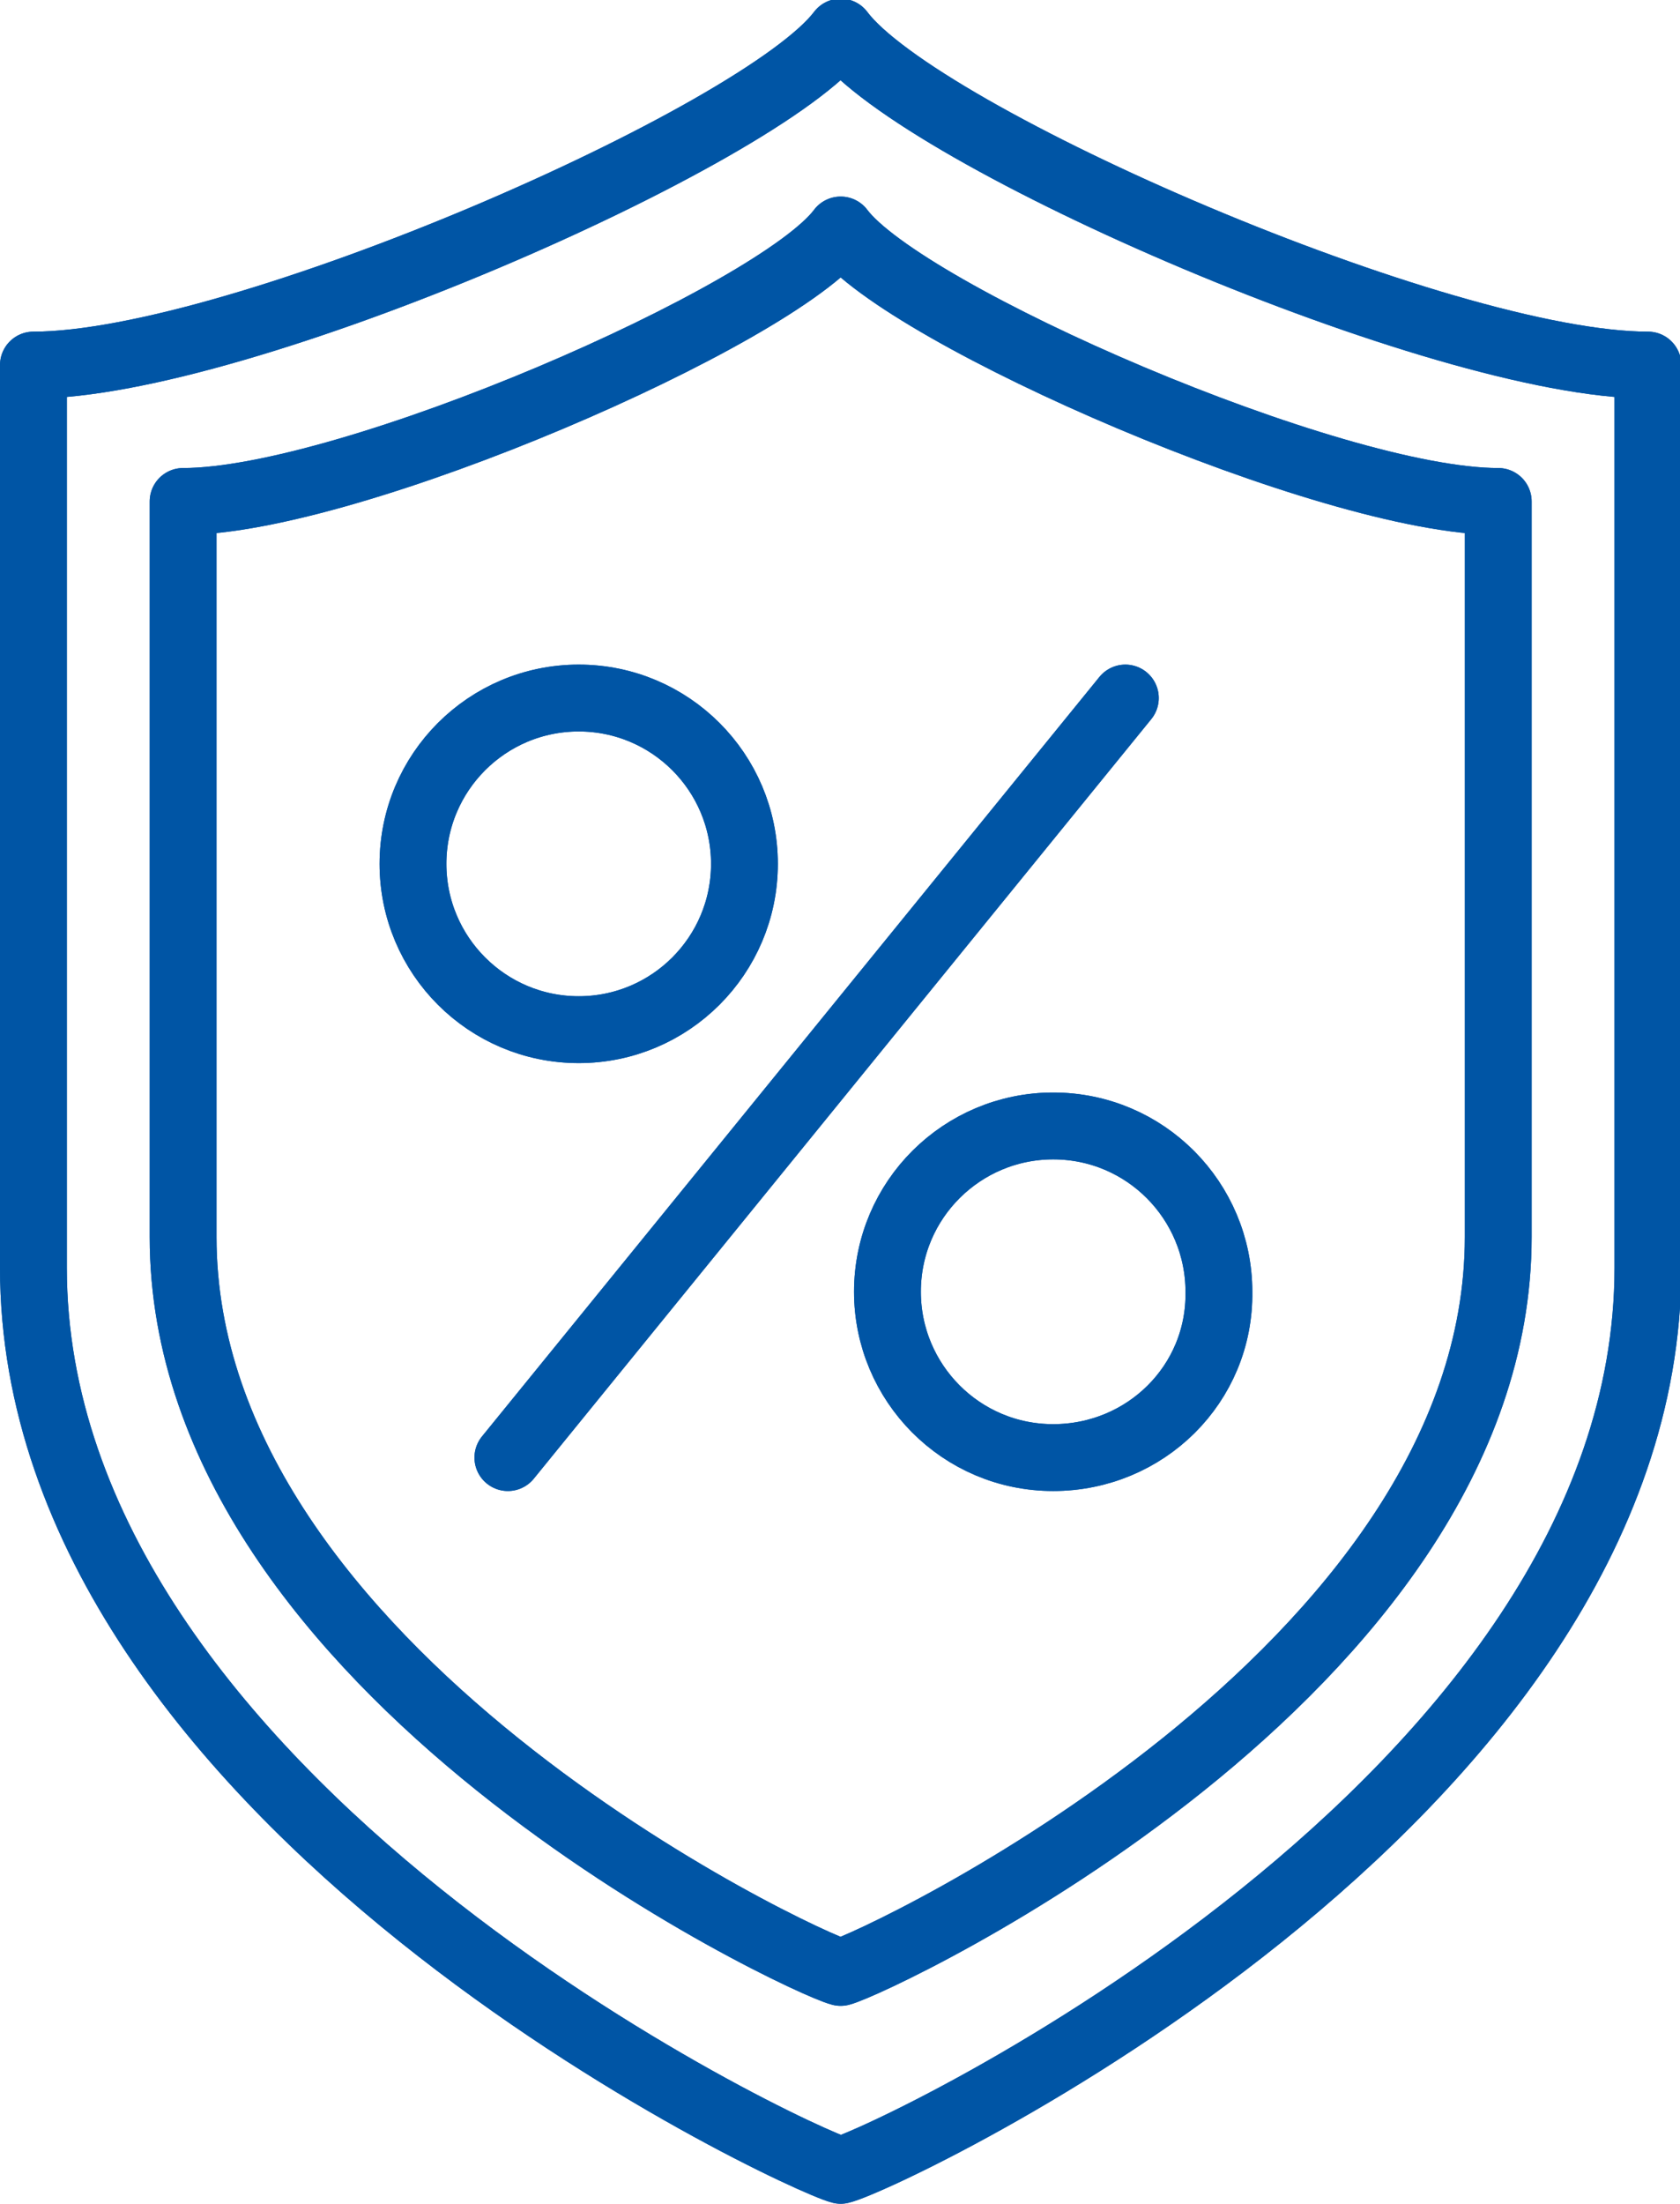 <?xml version="1.0" encoding="utf-8"?>
<!-- Generator: Adobe Illustrator 23.0.1, SVG Export Plug-In . SVG Version: 6.00 Build 0)  -->
<svg version="1.1" id="Layer_1" xmlns="http://www.w3.org/2000/svg" xmlns:xlink="http://www.w3.org/1999/xlink" x="0px" y="0px" viewBox="0 0 125.7 164.8" style="enable-background:new 0 0 125.7 164.8;" xml:space="preserve">
  <style type="text/css">
	.st0{fill:none;stroke:#0055A5;stroke-width:5;stroke-linecap:round;stroke-linejoin:round;stroke-miterlimit:10;}
</style>
  <path class="st0" d="M62.9,162.3c3.4-0.8,60.4-27.5,60.4-67.5c0,0,0-41.4,0-67.5c-15.4,0-54.5-17-60.4-24.9
	c-5.9,7.8-45,24.9-60.4,24.9c0,26,0,67.5,0,67.5C2.5,134.8,59.5,161.4,62.9,162.3z" />
  <circle class="st0" cx="43.3" cy="64.6" r="12.4" />
  <path class="st0" d="M78.8,109L78.8,109c-6.9,0-12.4-5.6-12.4-12.4l0,0c0-6.9,5.6-12.4,12.4-12.4l0,0c6.9,0,12.4,5.6,12.4,12.4l0,0
	C91.3,103.5,85.7,109,78.8,109z" />
  <line class="st0" x1="38" y1="109" x2="84.2" y2="52.2" />
  <path class="st0" d="M62.9,162.3c3.4-0.8,60.4-27.5,60.4-67.5c0,0,0-41.4,0-67.5c-15.4,0-54.5-17-60.4-24.9
	c-5.9,7.8-45,24.9-60.4,24.9c0,26,0,67.5,0,67.5C2.5,134.8,59.5,161.4,62.9,162.3z" />
  <circle class="st0" cx="43.3" cy="64.6" r="12.4" />
  <path class="st0" d="M78.8,109L78.8,109c-6.9,0-12.4-5.6-12.4-12.4l0,0c0-6.9,5.6-12.4,12.4-12.4l0,0c6.9,0,12.4,5.6,12.4,12.4l0,0
	C91.3,103.5,85.7,109,78.8,109z" />
  <line class="st0" x1="38" y1="109" x2="84.2" y2="52.2" />
  <path class="st0" d="M62.9,147.5c2.7-0.7,49.2-22.4,49.2-55c0,0,0-33.8,0-55c-12.5,0-44.4-13.9-49.2-20.3
	c-4.8,6.4-36.7,20.3-49.2,20.3c0,21.2,0,55,0,55C13.7,125.1,60.1,146.8,62.9,147.5z" />
  <path class="st0" d="M62.9,147.5c2.7-0.7,49.2-22.4,49.2-55c0,0,0-33.8,0-55c-12.5,0-44.4-13.9-49.2-20.3
	c-4.8,6.4-36.7,20.3-49.2,20.3c0,21.2,0,55,0,55C13.7,125.1,60.1,146.8,62.9,147.5z" />
</svg>